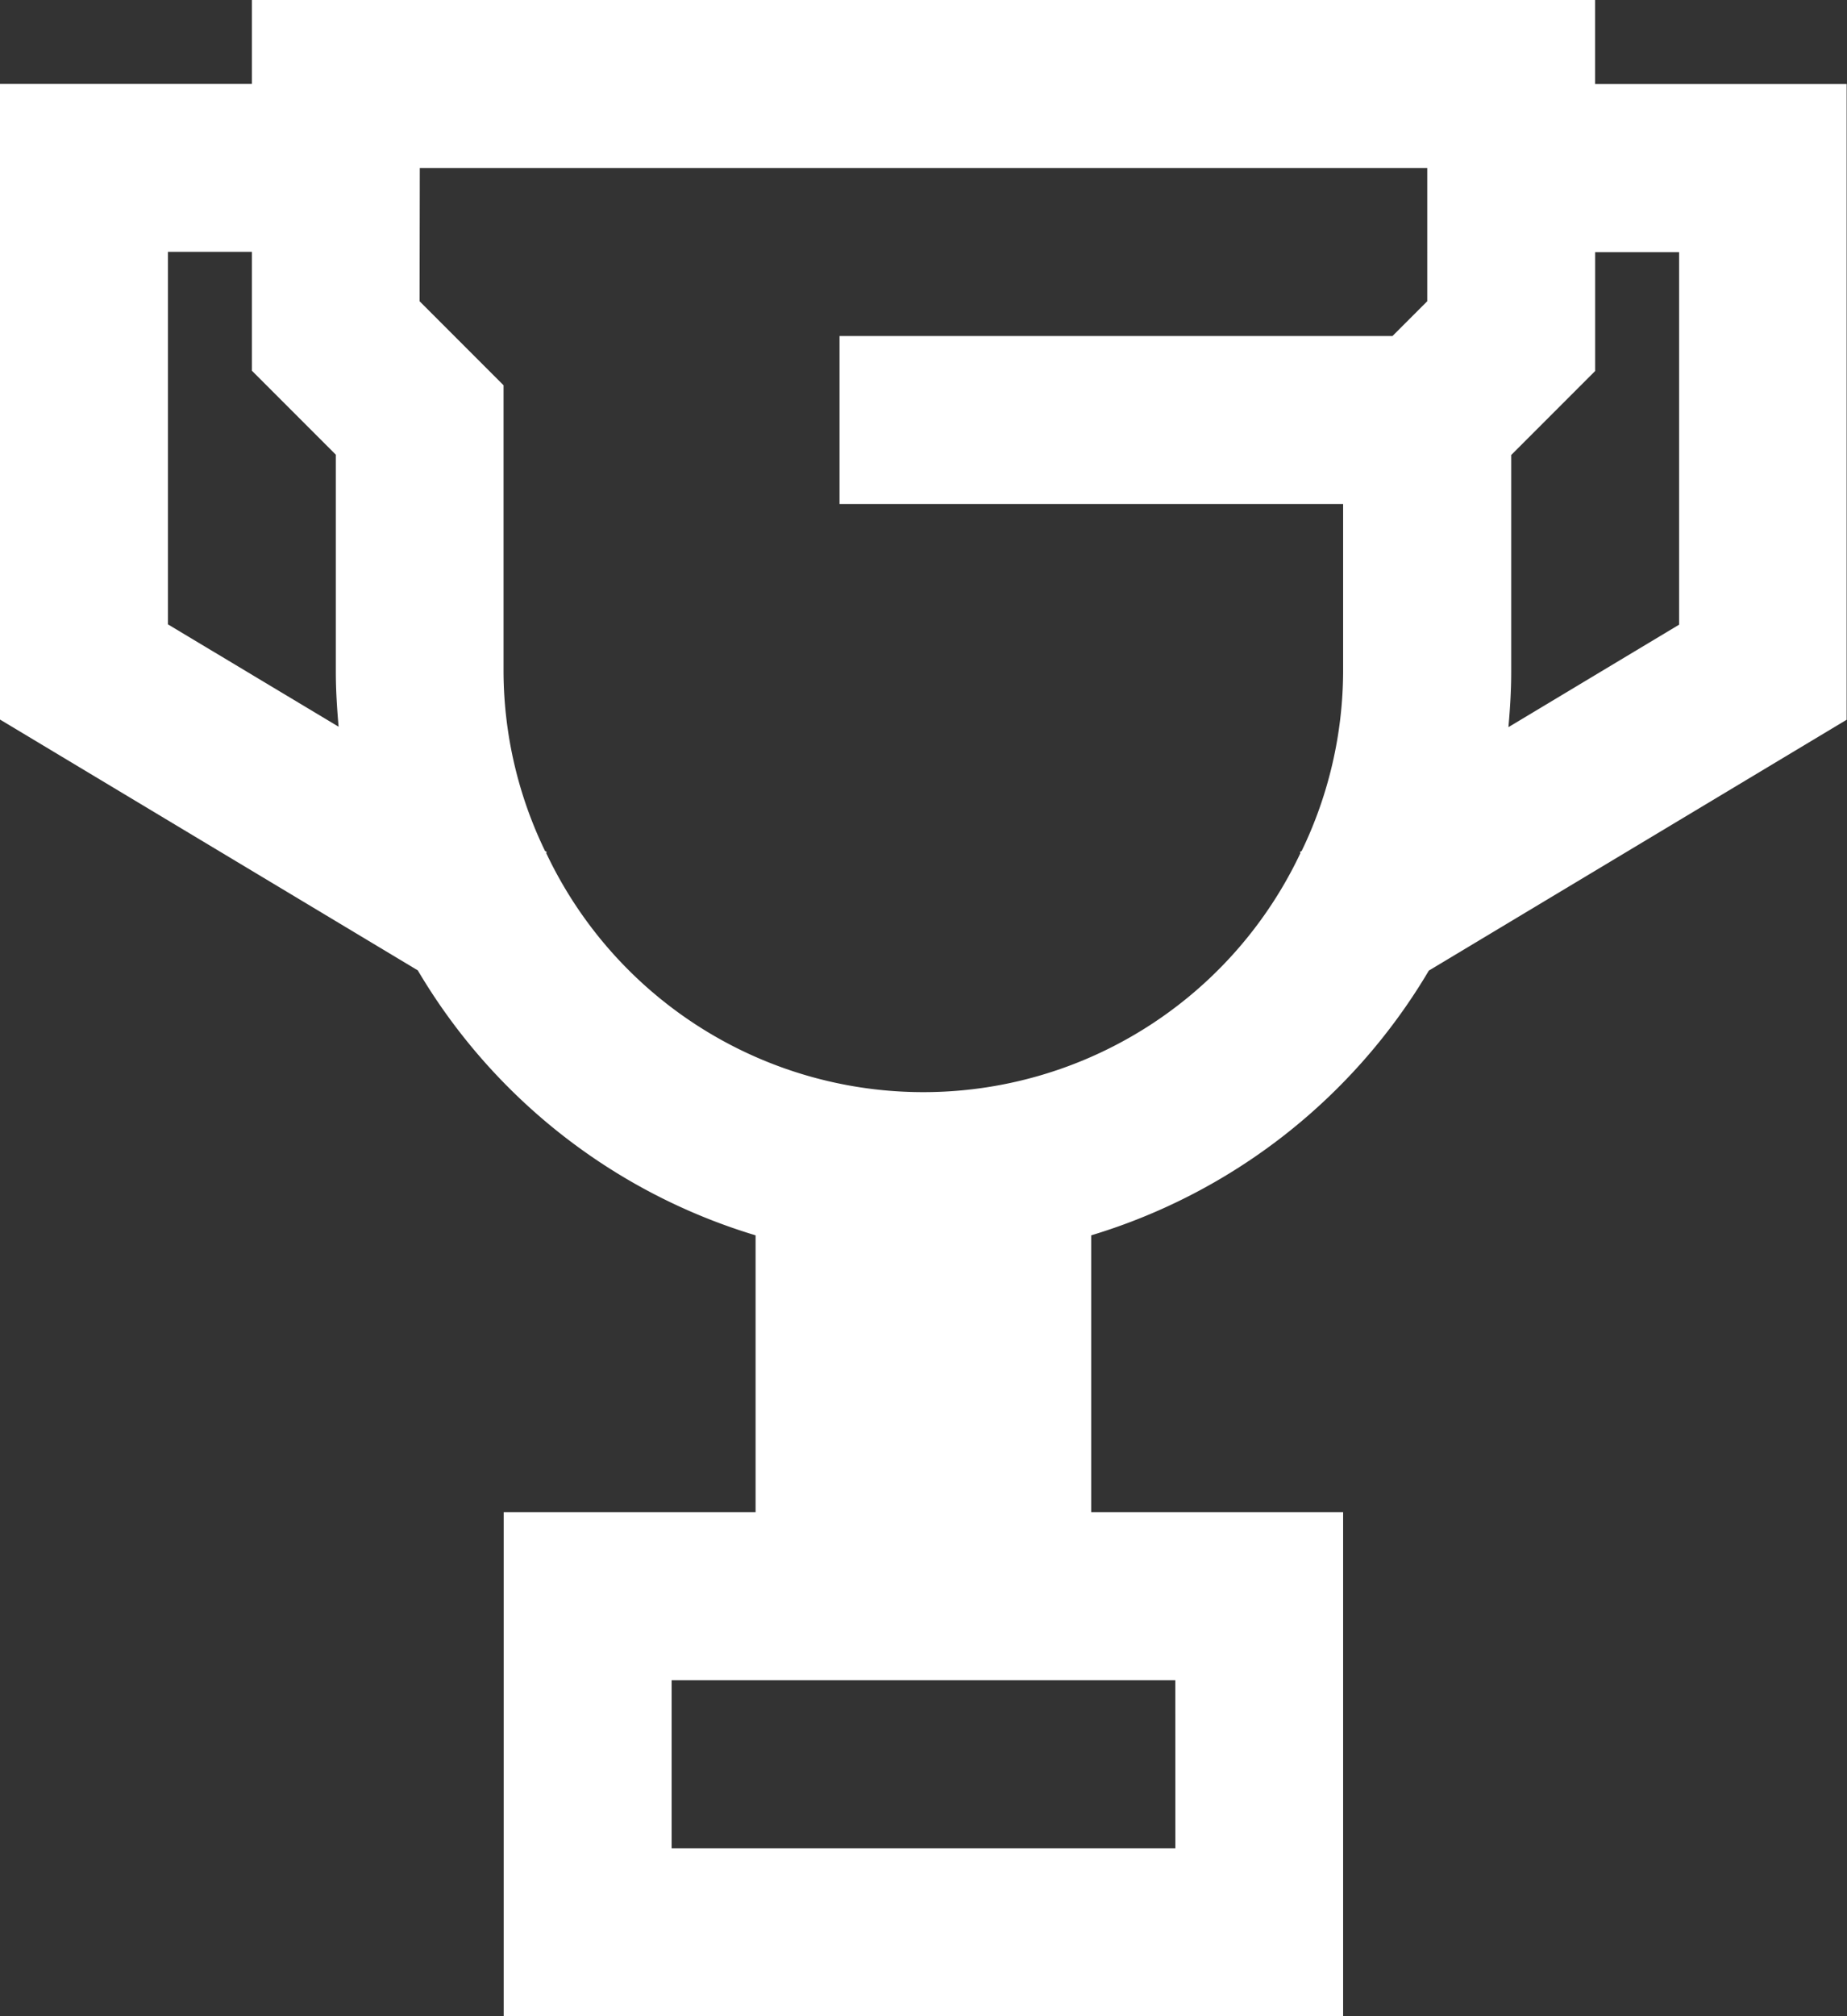 <svg xmlns="http://www.w3.org/2000/svg" width="41.996" height="45.814" viewBox="0 0 41.996 45.814">
  <rect x="0" y="0" width="41.996" height="45.814" fill="#333333" stroke="none"/>
  <path id="Path_1111" data-name="Path 1111" d="M210.241,28.071v6.29h-5.727V45.814H223.6V34.36h-5.727v-6.29a13.417,13.417,0,0,0,7.676-6.015l9.5-5.7V1.907H229.33V0H198.788V1.905h-5.727V16.35l9.5,5.7a13.409,13.409,0,0,0,7.676,6.019M219.786,42H208.332V38.178h11.453Zm7.636-31.661,1.909-1.909v-2.7h1.909v8.464l-3.881,2.329c.036-.412.063-.827.063-1.247ZM202.606,3.818h22.907V6.845l-.79.79H212.15v3.818H223.6v3.818a9.433,9.433,0,0,1-.943,4.066l-.04.023.013.023a9.483,9.483,0,0,1-17.15,0l.013-.023-.04-.025a9.423,9.423,0,0,1-.943-4.062V8.754l-1.909-1.909Zm-5.727,10.369V5.723h1.909v2.7l1.909,1.909v4.936c0,.42.027.832.063,1.245Z" transform="translate(-193.061)" fill="#fff"/>
</svg>
